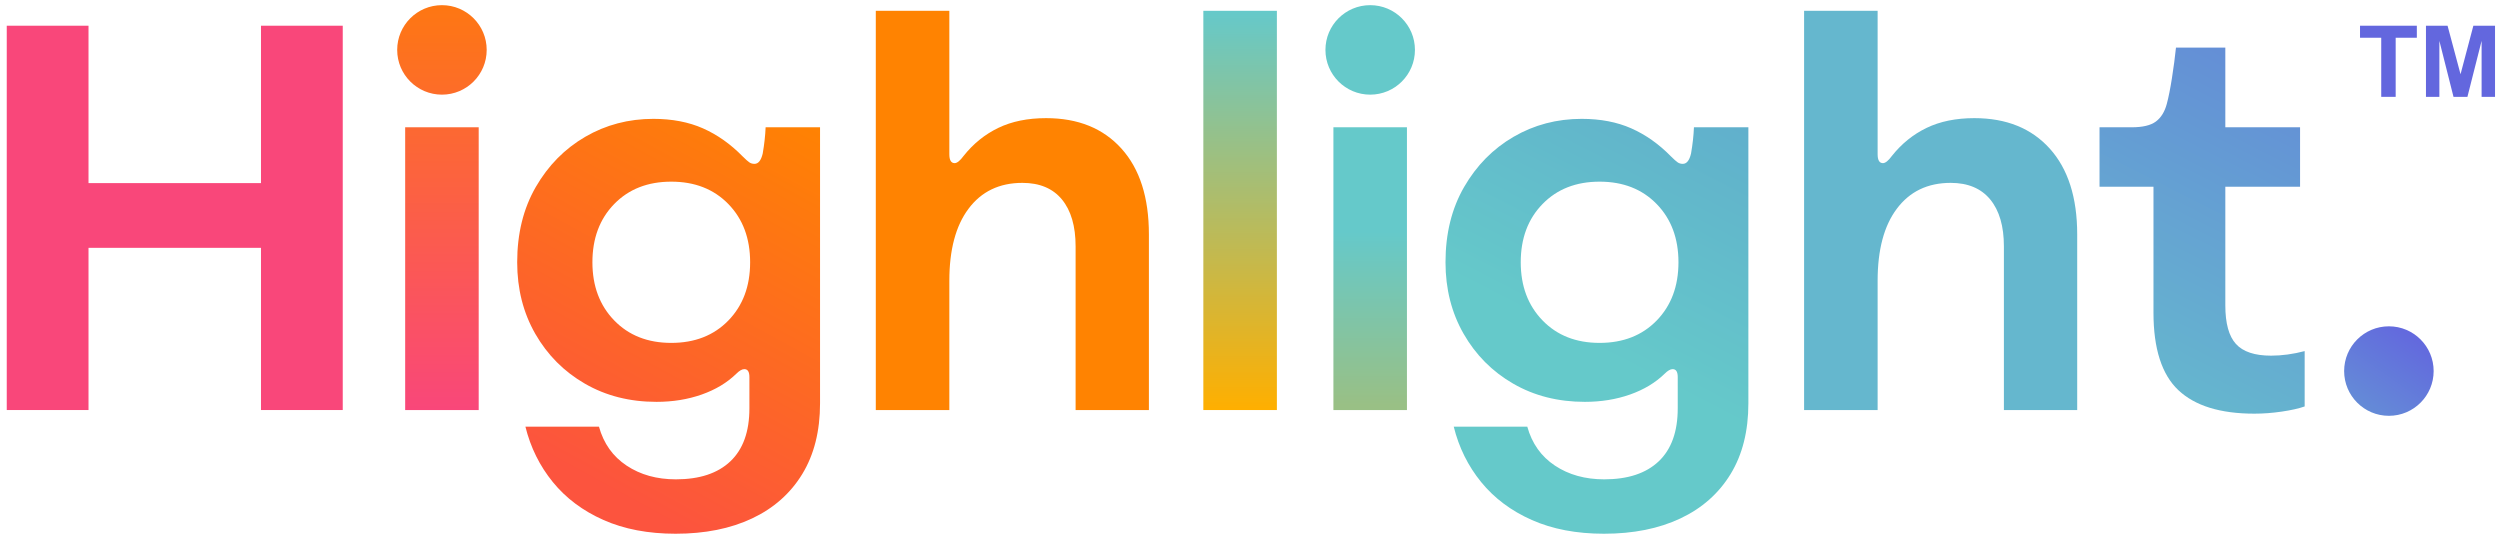 <svg width="223" height="48" viewBox="0 0 223 48" fill="none" xmlns="http://www.w3.org/2000/svg">
<path d="M212.406 8.639V3.367H210.514V2.294H215.582V3.367H213.694V8.639H212.406Z" fill="#6367DE"/>
<path d="M216.396 8.639V2.294H218.323L219.48 6.622L220.624 2.294H222.556V8.639H221.359V3.644L220.094 8.639H218.853L217.592 3.644V8.639H216.396Z" fill="#6367DE"/>
<path d="M0.602 36.575V2.294H7.895V16.333H23.28V2.294H30.573V36.575H23.28V22.107H7.895V36.575H0.602Z" fill="#F9477A"/>
<path d="M42.7 36.576H36.141V11.354H42.7V36.576ZM39.421 0.46C41.625 0.46 43.413 2.247 43.413 4.451C43.413 6.656 41.626 8.443 39.421 8.443C37.216 8.443 35.429 6.656 35.429 4.451C35.429 2.247 37.216 0.46 39.421 0.46Z" fill="url(#paint0_linear_4550_297)"/>
<path d="M60.266 47.609C57.82 47.609 55.677 47.201 53.836 46.385C51.995 45.569 50.488 44.443 49.316 43.004C48.143 41.566 47.327 39.917 46.866 38.056H53.426C53.843 39.559 54.667 40.718 55.897 41.534C57.126 42.35 58.59 42.757 60.288 42.757C62.402 42.757 64.024 42.221 65.153 41.147C66.283 40.074 66.847 38.5 66.847 36.425V33.634C66.847 33.162 66.696 32.926 66.394 32.926C66.192 32.926 65.955 33.062 65.682 33.334C64.862 34.135 63.834 34.754 62.596 35.191C61.359 35.627 60.014 35.845 58.562 35.845C56.173 35.845 54.044 35.305 52.175 34.225C50.304 33.145 48.83 31.663 47.751 29.781C46.672 27.9 46.133 25.771 46.133 23.395C46.133 20.834 46.686 18.594 47.794 16.676C48.902 14.759 50.373 13.267 52.207 12.201C54.041 11.135 56.066 10.602 58.281 10.602C59.95 10.602 61.424 10.884 62.704 11.449C63.984 12.015 65.164 12.848 66.243 13.95C66.516 14.222 66.718 14.401 66.847 14.487C66.977 14.573 67.128 14.616 67.3 14.616C67.646 14.616 67.89 14.308 68.034 13.693C68.178 12.863 68.264 12.083 68.293 11.353H73.148V35.974C73.148 38.45 72.619 40.553 71.562 42.285C70.505 44.016 69.012 45.337 67.084 46.245C65.157 47.154 62.884 47.609 60.266 47.609ZM59.878 30.586C61.978 30.586 63.675 29.921 64.97 28.59C66.265 27.259 66.912 25.528 66.912 23.395C66.912 21.263 66.265 19.531 64.97 18.201C63.675 16.87 61.978 16.204 59.878 16.204C57.777 16.204 56.08 16.87 54.785 18.201C53.491 19.531 52.843 21.263 52.843 23.395C52.843 25.514 53.491 27.241 54.785 28.579C56.08 29.918 57.777 30.586 59.878 30.586Z" fill="url(#paint1_linear_4550_297)"/>
<path d="M78.121 36.576V0.964H84.681V13.758C84.681 14.287 84.839 14.552 85.155 14.552C85.371 14.552 85.637 14.337 85.954 13.908C86.817 12.82 87.849 11.987 89.05 11.407C90.251 10.828 91.672 10.538 93.312 10.538C96.16 10.538 98.4 11.443 100.033 13.253C101.666 15.064 102.482 17.614 102.482 20.906V36.576H95.944V21.979C95.944 20.176 95.537 18.781 94.725 17.793C93.912 16.806 92.736 16.312 91.197 16.312C89.14 16.312 87.536 17.085 86.385 18.63C85.249 20.147 84.681 22.287 84.681 25.049V36.576H78.121V36.576Z" fill="#FF8301"/>
<path d="M113.898 0.964H107.338V36.576H113.898V0.964Z" fill="url(#paint2_linear_4550_297)"/>
<path d="M125.5 36.576H118.94V11.354H125.5V36.576ZM122.221 0.46C124.425 0.46 126.213 2.247 126.213 4.451C126.213 6.656 124.425 8.443 122.221 8.443C120.016 8.443 118.229 6.656 118.229 4.451C118.229 2.247 120.016 0.46 122.221 0.46Z" fill="url(#paint3_linear_4550_297)"/>
<path d="M143.073 47.609C140.627 47.609 138.484 47.201 136.643 46.385C134.801 45.569 133.294 44.443 132.122 43.004C130.95 41.566 130.133 39.917 129.673 38.056H136.233C136.65 39.559 137.473 40.718 138.703 41.534C139.933 42.35 141.397 42.757 143.094 42.757C145.209 42.757 146.831 42.221 147.96 41.147C149.089 40.074 149.654 38.5 149.654 36.425V33.634C149.654 33.162 149.503 32.926 149.201 32.926C148.999 32.926 148.762 33.062 148.489 33.334C147.669 34.135 146.64 34.754 145.403 35.191C144.166 35.627 142.821 35.845 141.368 35.845C138.98 35.845 136.851 35.305 134.981 34.225C133.111 33.145 131.636 31.663 130.558 29.781C129.479 27.9 128.939 25.771 128.939 23.395C128.939 20.834 129.493 18.594 130.601 16.676C131.709 14.759 133.179 13.267 135.014 12.201C136.848 11.135 138.872 10.602 141.088 10.602C142.756 10.602 144.231 10.884 145.511 11.449C146.791 12.015 147.971 12.848 149.05 13.95C149.323 14.222 149.525 14.401 149.654 14.487C149.783 14.573 149.935 14.616 150.107 14.616C150.452 14.616 150.697 14.308 150.841 13.693C150.984 12.863 151.071 12.083 151.1 11.353H155.955V35.974C155.955 38.45 155.426 40.553 154.369 42.285C153.311 44.016 151.819 45.337 149.891 46.245C147.963 47.154 145.691 47.609 143.073 47.609ZM142.684 30.586C144.784 30.586 146.482 29.921 147.777 28.59C149.071 27.259 149.719 25.528 149.719 23.395C149.719 21.263 149.071 19.531 147.777 18.201C146.482 16.87 144.784 16.204 142.684 16.204C140.584 16.204 138.887 16.87 137.592 18.201C136.297 19.531 135.65 21.263 135.65 23.395C135.65 25.514 136.297 27.241 137.592 28.579C138.887 29.918 140.584 30.586 142.684 30.586Z" fill="url(#paint4_linear_4550_297)"/>
<path d="M160.925 36.576V0.964H167.484V13.758C167.484 14.287 167.642 14.552 167.959 14.552C168.175 14.552 168.441 14.337 168.758 13.908C169.621 12.82 170.653 11.987 171.854 11.407C173.055 10.828 174.475 10.538 176.115 10.538C178.964 10.538 181.204 11.443 182.837 13.253C184.469 15.064 185.286 17.614 185.286 20.906V36.576H178.748V21.979C178.748 20.176 178.341 18.781 177.529 17.793C176.716 16.806 175.54 16.312 174.001 16.312C171.943 16.312 170.34 17.085 169.189 18.63C168.052 20.147 167.484 22.287 167.484 25.049V36.576L160.925 36.576Z" fill="#65B7CE"/>
<path d="M201.088 36.899C198.052 36.899 195.794 36.201 194.313 34.806C192.831 33.41 192.09 31.103 192.09 27.883V16.656H187.278V11.354H190.148C191.126 11.354 191.845 11.183 192.306 10.839C192.766 10.496 193.09 9.973 193.277 9.272C193.435 8.686 193.59 7.909 193.741 6.943C193.892 5.977 194.011 5.079 194.097 4.249H198.499V11.354H205.166V16.656H198.499V27.239C198.499 28.842 198.815 29.99 199.448 30.684C200.081 31.379 201.124 31.725 202.577 31.725C203.54 31.725 204.541 31.59 205.576 31.318V36.255C205.044 36.441 204.361 36.594 203.526 36.716C202.692 36.838 201.879 36.899 201.088 36.899Z" fill="url(#paint5_linear_4550_297)"/>
<ellipse cx="213.089" cy="33.099" rx="3.992" ry="3.992" fill="url(#paint6_linear_4550_297)"/>
<defs>
<linearGradient id="paint0_linear_4550_297" x1="39.421" y1="-0.28" x2="39.421" y2="36.576" gradientUnits="userSpaceOnUse">
<stop stop-color="#FE7810"/>
<stop offset="1" stop-color="#F9477A"/>
</linearGradient>
<linearGradient id="paint1_linear_4550_297" x1="73.148" y1="10.602" x2="52.929" y2="47.609" gradientUnits="userSpaceOnUse">
<stop stop-color="#FF8301"/>
<stop offset="0.904" stop-color="#FC543E"/>
</linearGradient>
<linearGradient id="paint2_linear_4550_297" x1="110.618" y1="0.964" x2="110.618" y2="36.576" gradientUnits="userSpaceOnUse">
<stop stop-color="#65C9CA"/>
<stop offset="1" stop-color="#FFAF00"/>
</linearGradient>
<linearGradient id="paint3_linear_4550_297" x1="122.221" y1="20.677" x2="122.221" y2="36.576" gradientUnits="userSpaceOnUse">
<stop stop-color="#65C9CA"/>
<stop offset="0.971" stop-color="#99C085"/>
</linearGradient>
<linearGradient id="paint4_linear_4550_297" x1="154.321" y1="7.755" x2="133.717" y2="47.609" gradientUnits="userSpaceOnUse">
<stop stop-color="#60ADCC"/>
<stop offset="0.587" stop-color="#65C9CA"/>
</linearGradient>
<linearGradient id="paint5_linear_4550_297" x1="205.576" y1="4.249" x2="187.278" y2="40.317" gradientUnits="userSpaceOnUse">
<stop stop-color="#648AD7"/>
<stop offset="0.822" stop-color="#65B7CE"/>
</linearGradient>
<linearGradient id="paint6_linear_4550_297" x1="214.819" y1="29.107" x2="209.427" y2="36.782" gradientUnits="userSpaceOnUse">
<stop stop-color="#6367DE"/>
<stop offset="1" stop-color="#6490D6"/>
</linearGradient>
</defs>
</svg>
